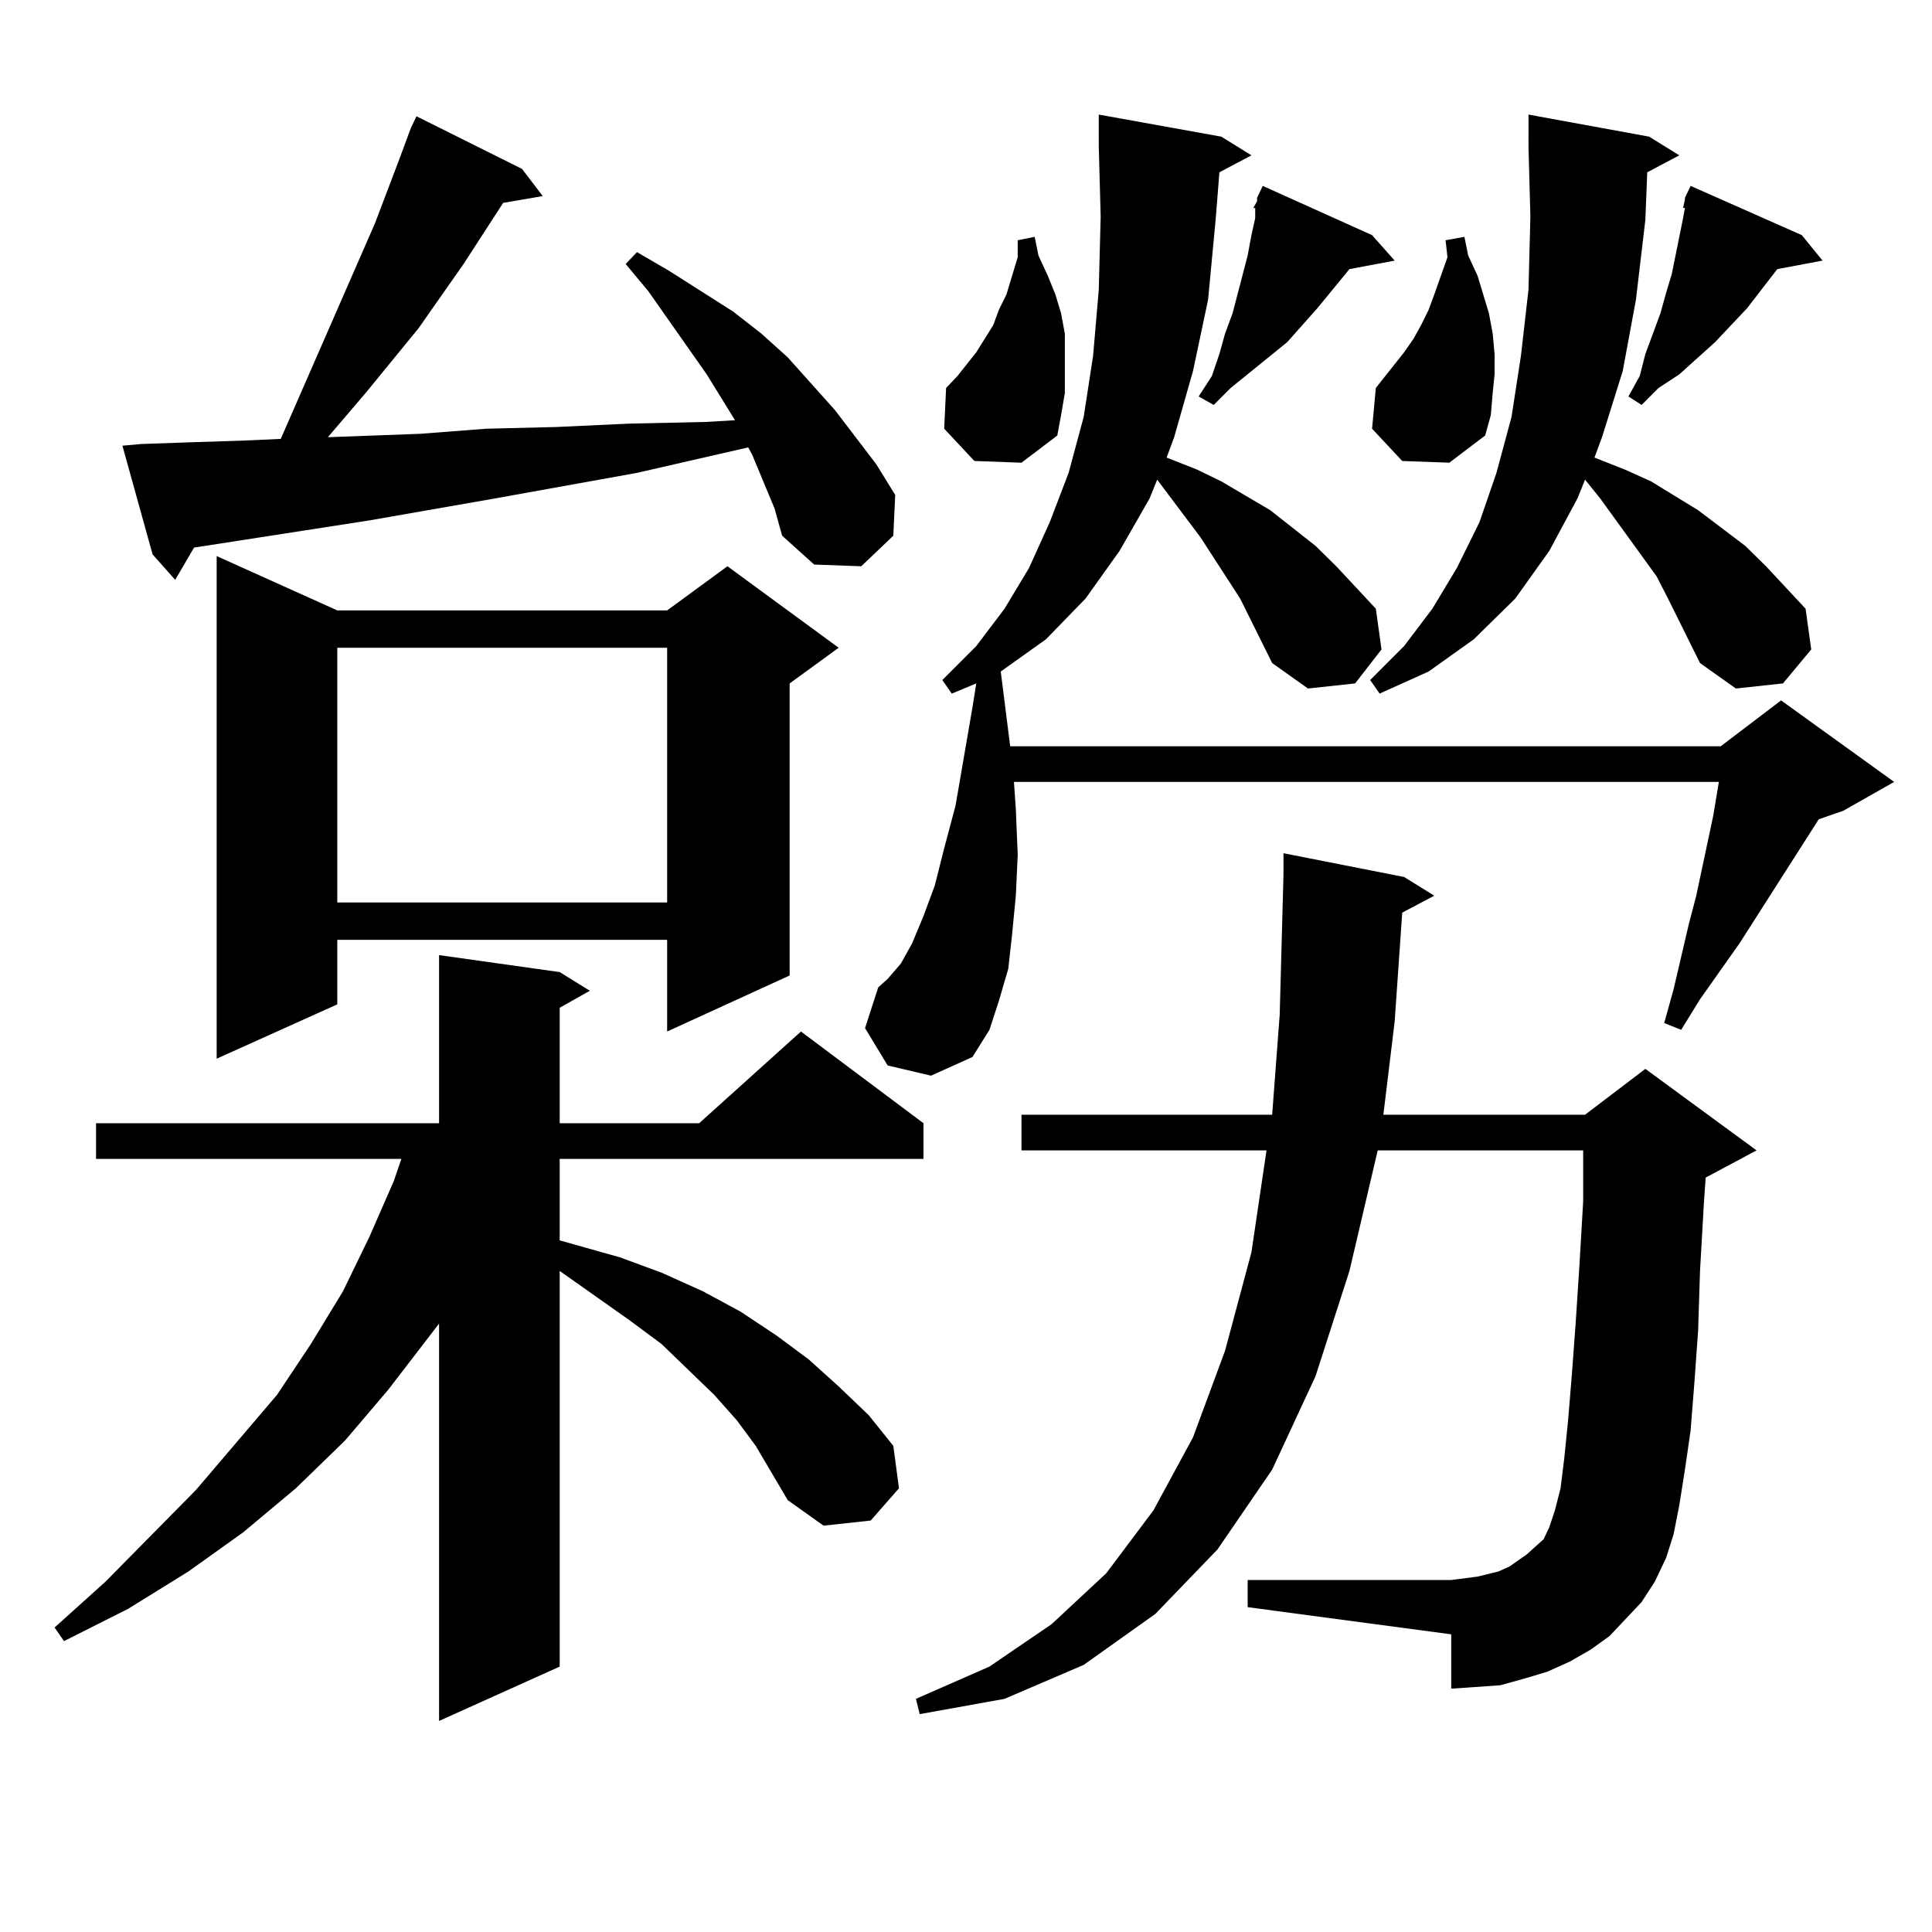 <?xml version="1.0" encoding="utf-8"?>
<!-- Generator: Adobe Illustrator 16.0.0, SVG Export Plug-In . SVG Version: 6.00 Build 0)  -->
<!DOCTYPE svg PUBLIC "-//W3C//DTD SVG 1.1//EN" "http://www.w3.org/Graphics/SVG/1.1/DTD/svg11.dtd">
<svg version="1.1" id="图层_1" xmlns="http://www.w3.org/2000/svg" xmlns:xlink="http://www.w3.org/1999/xlink" x="0px" y="0px"
	 width="1000px" height="1000px" viewBox="0 0 1000 1000" enable-background="new 0 0 1000 1000" xml:space="preserve">
<path d="M391.161,748.367l-9.756-13.184L369.698,722l-13.658-13.184l-13.658-13.184l-16.585-12.305L289.7,657.84v204.785
	l-62.438,28.125V685.086l-26.341,34.277l-22.438,26.367l-25.365,24.609l-27.316,22.852L97.51,813.406l-31.219,19.336l-33.17,16.699
	l-4.878-7.031l26.341-23.73l46.828-47.461L143.362,722l17.561-26.367l16.585-27.246l13.658-28.125l12.683-29.004l3.902-11.426
	H49.706v-18.457h177.557v-87.012l62.438,8.789l15.609,9.668l-15.609,8.789v59.766h72.193l52.682-47.461l63.413,47.461v18.457H289.7
	v42.188l31.219,8.789l21.463,7.91l21.463,9.668l19.512,10.547l18.536,12.305l16.585,12.305l15.609,14.063l15.609,14.941
	l12.683,15.82l2.927,21.973l-14.634,16.699l-24.39,2.637l-18.536-13.184L391.161,748.367z M400.917,263.211l-11.707-28.125
	l-1.951-3.516l-57.56,13.184l-73.169,13.184l-65.364,11.426l-90.729,14.063l-9.756,16.699l-11.707-13.184l-15.609-56.25l9.756-0.879
	l25.365-0.879l27.316-0.879l19.512-0.879l48.779-111.621l12.683-33.398l5.854-15.82l2.927-6.152l54.633,27.246l10.731,14.063
	l-20.487,3.516l-20.487,31.641l-23.414,33.398l-27.316,33.398l-19.512,22.852l47.804-1.758l34.146-2.637l36.097-0.879l38.048-1.758
	l39.999-0.879l14.634-0.879l-14.634-23.73l-30.243-43.066l-11.707-14.063l5.854-6.152l16.585,9.668l16.585,10.547l16.585,10.547
	l14.634,11.426l13.658,12.305l24.39,27.246l21.463,28.125l9.756,15.82l-0.976,21.094l-16.585,15.82l-24.39-0.879l-16.585-14.941
	L400.917,263.211z M174.581,315.945h170.728l31.219-22.852l57.56,42.188l-25.365,18.457V504.91l-63.413,29.004v-47.461H174.581
	v33.398l-62.438,28.125V287.82L174.581,315.945z M174.581,335.281v131.836h170.728V335.281H174.581z M658.472,343.191
	l-16.585-33.398l-20.487-31.641l-22.438-29.883l-3.902,9.668l-15.609,27.246l-17.561,24.609l-20.487,21.094l-23.414,16.699
	l4.878,38.672h367.796l31.219-23.73l58.535,42.188l-26.341,14.941l-12.683,4.395l-40.975,64.16l-20.487,29.004l-9.756,15.82
	l-8.78-3.516l4.878-17.578l7.805-33.398l3.902-14.941l8.78-41.309l2.927-17.578H524.816l0.976,14.063l0.976,23.73l-0.976,21.094
	l-1.951,20.215l-1.951,17.578l-4.878,16.699l-4.878,14.941l-8.78,14.063l-21.463,9.668l-22.438-5.273l-11.707-19.336l6.829-21.094
	l4.878-4.395l6.829-7.91l5.854-10.547l5.854-14.063l5.854-15.82l4.878-19.336l5.854-21.973l8.78-50.977l1.951-12.305l-12.683,5.273
	l-4.878-7.031l17.561-17.578l14.634-19.336l12.683-21.094l10.731-23.73l9.756-25.488l7.805-29.004l4.878-31.641l2.927-34.277
	l0.976-37.793l-0.976-36.035V59.305l63.413,11.426l15.609,9.668l-16.585,8.789l-1.951,24.609l-3.902,41.309l-7.805,36.914
	l-9.756,34.277l-3.902,10.547l15.609,6.152l12.683,6.152l25.365,14.941l23.414,18.457l10.731,10.547l20.487,21.973l2.927,21.094
	l-13.658,17.578l-24.39,2.637L658.472,343.191z M849.687,829.227l-16.585,17.578l-9.756,7.031l-10.731,6.152l-11.707,5.273
	l-11.707,3.516l-12.683,3.516l-12.683,0.879l-12.683,0.879v-28.125l-105.363-14.063v-14.063h105.363l6.829-0.879l6.829-0.879
	l10.731-2.637l5.854-2.637l8.78-6.152l3.902-3.516l4.878-4.395l2.927-6.152l2.927-8.789l2.927-11.426l1.951-15.82l1.951-19.336
	l1.951-23.73l1.951-26.367l1.951-29.883l1.951-33.398v-26.367H713.104l-14.634,62.402l-17.561,54.492l-22.438,48.34L630.18,801.98
	l-32.194,33.398l-37.072,26.367l-40.975,17.578l-43.901,7.91l-1.951-7.91l38.048-16.699l32.194-21.973l28.292-26.367l24.39-32.52
	l20.487-37.793l16.585-44.824l13.658-50.977l7.805-52.734H528.719V576.98h129.753l3.902-51.855l1.951-72.07v-11.426l62.438,12.305
	l15.609,9.668l-16.585,8.789l-3.902,56.25l-5.854,48.34h104.388l31.219-23.73l57.56,42.188L882.856,609.5l-0.976,14.063
	l-1.951,34.277l-0.976,30.762l-1.951,27.246l-1.951,24.609l-2.927,20.215l-2.927,18.457l-2.927,14.941l-3.902,12.305l-5.854,12.305
	L849.687,829.227z M504.329,238.602l-15.609-16.699l0.976-21.094l5.854-6.152l4.878-6.152l4.878-6.152l8.78-14.063l2.927-7.91
	l3.902-7.91l5.854-19.336v-8.789l8.78-1.758l1.951,9.668l4.878,10.547l3.902,9.668l2.927,9.668l1.951,10.547v10.547v10.547v9.668
	l-1.951,11.426l-1.951,10.547l-18.536,14.063L504.329,238.602z M710.178,121.707l11.707,13.184l-23.414,4.395L681.886,159.5
	l-15.609,17.578l-9.756,7.91l-19.512,15.82l-8.78,8.789l-7.805-4.395l6.829-10.547l3.902-11.426l2.927-10.547l3.902-10.547
	l7.805-29.883l1.951-10.547l1.951-8.789v-5.273h-0.976l1.951-3.516v-1.758l2.927-6.152L710.178,121.707z M879.93,343.191
	l-16.585-33.398l-5.854-11.426l-14.634-20.215l-14.634-20.215l-7.805-9.668l-3.902,9.668l-14.634,27.246l-17.561,24.609
	l-21.463,21.094l-23.414,16.699l-25.365,11.426l-4.878-7.031l17.561-17.578l14.634-19.336l12.683-21.094l11.707-23.73l8.78-25.488
	l7.805-29.004l4.878-31.641l3.902-34.277l0.976-37.793l-0.976-36.035V59.305l62.438,11.426l15.609,9.668l-16.585,8.789
	l-0.976,24.609l-4.878,41.309l-6.829,36.914l-10.731,34.277l-3.902,10.547l15.609,6.152l13.658,6.152l24.39,14.941l24.39,18.457
	l10.731,10.547l20.487,21.973l2.927,21.094l-14.634,17.578l-24.39,2.637L879.93,343.191z M725.787,238.602l-15.609-16.699
	l1.951-21.094l4.878-6.152l9.756-12.305l4.878-7.031l3.902-7.031l3.902-7.91l2.927-7.91l6.829-19.336l-0.976-8.789l9.756-1.758
	l1.951,9.668l4.878,10.547l2.927,9.668l2.927,9.668l1.951,10.547l0.976,10.547v10.547l-0.976,9.668l-0.976,11.426l-2.927,10.547
	l-18.536,14.063L725.787,238.602z M932.611,121.707l10.731,13.184l-23.414,4.395L904.319,159.5l-16.585,17.578l-18.536,16.699
	l-10.731,7.031l-8.78,8.789l-6.829-4.395l5.854-10.547l2.927-11.426l7.805-21.094l2.927-10.547l2.927-9.668l5.854-29.004
	l0.976-5.273h-0.976l0.976-4.395v-0.879l2.927-6.152L932.611,121.707z"/>
</svg>
